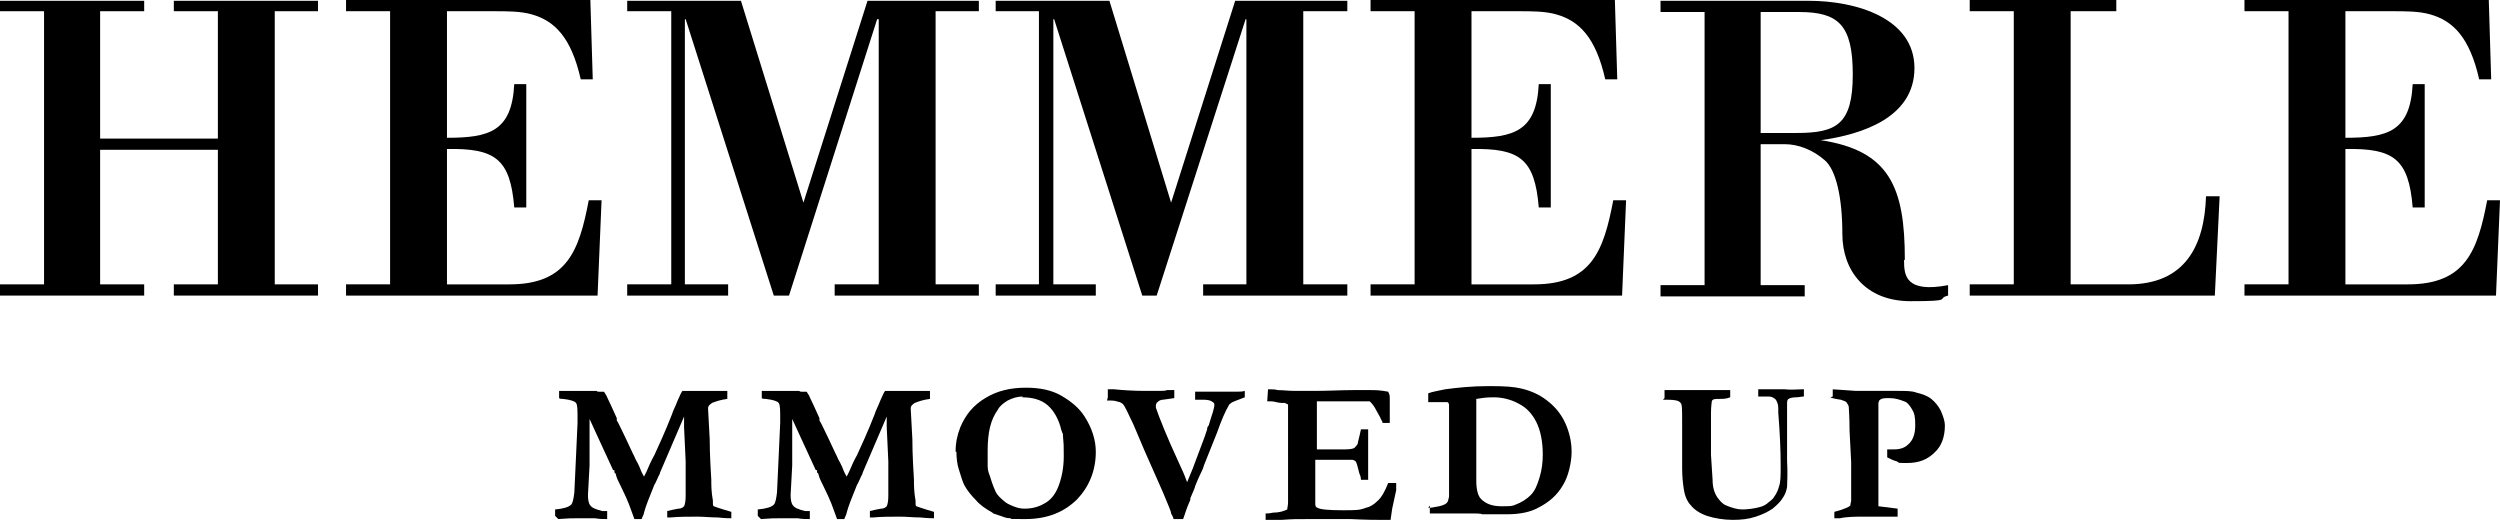 <?xml version="1.0" encoding="utf-8"?>
<!-- Generator: Adobe Illustrator 27.8.0, SVG Export Plug-In . SVG Version: 6.00 Build 0)  -->
<svg version="1.1" id="Layer_1" xmlns="http://www.w3.org/2000/svg" xmlns:xlink="http://www.w3.org/1999/xlink" x="0px" y="0px"
	 viewBox="0 0 312.1 64.9" style="enable-background:new 0 0 312.1 64.9;" xml:space="preserve">
<g>
	<g id="Layer_1_00000021803832862345386440000003463889081323025564_">
		<g>
			<path d="M69.3,64.4v-0.8c1.1-0.1,1.7-0.3,2-0.6c0.2-0.2,0.3-0.7,0.4-1.5l0.2-4.3l0.2-4.4v-0.5c0-1.1,0-1.8-0.2-2
				c-0.1-0.2-0.7-0.4-1.6-0.5c-0.2,0-0.4,0-0.5-0.1v-0.9h4.7c0,0.1,0.2,0.1,0.3,0.1h0.6c0.1,0.2,0.3,0.4,0.4,0.7
				c0.3,0.6,0.7,1.5,1.2,2.6v0.3c0.1,0,2,4.1,2,4.1s0.1,0.2,0.2,0.4c0.1,0.3,0.3,0.6,0.4,0.8s0.3,0.6,0.4,0.9s0.3,0.6,0.4,0.8
				c0.1-0.2,0.2-0.4,0.3-0.6c0.3-0.7,0.6-1.4,1-2.1c0.5-1.1,1.3-2.8,2.2-5.1c0.1-0.4,0.4-0.9,0.7-1.7c0.3-0.7,0.5-1.1,0.6-1.2h5.6v1
				c-0.8,0.1-1.4,0.3-1.9,0.5c-0.3,0.2-0.5,0.4-0.5,0.6v0.2l0.2,3.7c0,0.3,0,2,0.2,5.1c0,0.7,0,1.5,0.2,2.6v0.3c0,0.2,0,0.3,0.1,0.4
				c0,0,0.8,0.3,2.2,0.7v0.8c-0.2,0-0.8,0-1.7-0.1c-0.9,0-1.7-0.1-2.5-0.1c-1.2,0-2.3,0-3.4,0.1h-0.4v-0.8c0.4-0.1,0.8-0.2,1.4-0.3
				c0.4,0,0.6-0.2,0.7-0.3c0.1-0.2,0.2-0.6,0.2-1.3v-4.3l-0.2-4.3V52l-3,7c0,0.2-0.2,0.4-0.3,0.7c-0.2,0.4-0.3,0.7-0.4,0.8
				c-0.6,1.5-1.1,2.7-1.3,3.5c0,0.2-0.2,0.5-0.3,0.8h-0.9l-0.7-1.9c-0.2-0.5-0.5-1.2-1-2.2c-0.3-0.6-0.5-1-0.6-1.4
				c0-0.1-0.1-0.3-0.2-0.3v-0.3c-0.1,0-0.2,0-0.2-0.1l-1.8-3.9l-1.1-2.4v5.8l-0.2,3.7c0,0.6,0.1,1.1,0.3,1.3
				c0.2,0.3,0.7,0.5,1.5,0.7h0.6v1c-0.5,0-1,0-1.5-0.1h-2.2c-0.9,0-1,0-2.4,0.1L69.3,64.4L69.3,64.4L69.3,64.4z"/>
			<path d="M94.6,64.4v-0.8c1.1-0.1,1.7-0.3,2-0.6c0.2-0.2,0.3-0.7,0.4-1.5l0.2-4.3l0.2-4.4v-0.5c0-1.1,0-1.8-0.2-2
				c-0.1-0.2-0.7-0.4-1.6-0.5c-0.2,0-0.4,0-0.5-0.1v-0.9h4.7c0,0.1,0.2,0.1,0.3,0.1h0.6c0.1,0.2,0.3,0.4,0.4,0.7
				c0.3,0.6,0.7,1.5,1.2,2.6v0.3c0.1,0,2,4.1,2,4.1s0.1,0.2,0.2,0.4c0.1,0.3,0.3,0.6,0.4,0.8s0.3,0.6,0.4,0.9s0.3,0.6,0.4,0.8
				c0.1-0.2,0.2-0.4,0.3-0.6c0.3-0.7,0.6-1.4,1-2.1c0.5-1.1,1.3-2.8,2.2-5.1c0.1-0.4,0.4-0.9,0.7-1.7c0.3-0.7,0.5-1.1,0.6-1.2h5.6v1
				c-0.8,0.1-1.4,0.3-1.9,0.5c-0.3,0.2-0.5,0.4-0.5,0.6v0.2l0.2,3.7c0,0.3,0,2,0.2,5.1c0,0.7,0,1.5,0.2,2.6v0.3c0,0.2,0,0.3,0.1,0.4
				c0,0,0.8,0.3,2.2,0.7v0.8c-0.2,0-0.8,0-1.7-0.1c-0.9,0-1.7-0.1-2.5-0.1c-1.2,0-2.3,0-3.4,0.1h-0.4v-0.8c0.4-0.1,0.8-0.2,1.4-0.3
				c0.4,0,0.6-0.2,0.7-0.3c0.1-0.2,0.2-0.6,0.2-1.3v-4.3l-0.2-4.3V52l-3,7c0,0.2-0.2,0.4-0.3,0.7c-0.2,0.4-0.3,0.7-0.4,0.8
				c-0.6,1.5-1.1,2.7-1.3,3.5c0,0.2-0.2,0.5-0.3,0.8h-0.9l-0.7-1.9c-0.2-0.5-0.5-1.2-1-2.2c-0.3-0.6-0.5-1-0.6-1.4
				c0-0.1-0.1-0.3-0.2-0.3v-0.3c-0.1,0-0.2,0-0.2-0.1l-1.8-3.9l-1.1-2.4v5.8l-0.2,3.7c0,0.6,0.1,1.1,0.3,1.3
				c0.2,0.3,0.7,0.5,1.5,0.7h0.6v1c-0.5,0-1,0-1.5-0.1h-2.2c-0.9,0-1,0-2.4,0.1L94.6,64.4L94.6,64.4L94.6,64.4z"/>
			<path d="M119.3,56.3c0-1,0.2-2,0.6-3c0.3-0.7,0.7-1.4,1.2-2s1.2-1.2,1.9-1.6c0.8-0.5,1.6-0.8,2.4-1s1.7-0.3,2.7-0.3
				c1.7,0,3.2,0.3,4.4,1s2.2,1.5,2.9,2.6c0.9,1.4,1.4,2.9,1.4,4.4c0,2.3-0.8,4.3-2.3,5.9c-1.6,1.6-3.7,2.5-6.5,2.5s-1.3,0-1.9-0.1
				c-0.5,0-0.9-0.2-1.2-0.3c-0.6-0.2-1-0.3-1-0.4c-0.9-0.5-1.6-1-2.1-1.6c-0.5-0.5-1-1.1-1.4-1.8c-0.2-0.4-0.4-1-0.7-2
				c-0.2-0.6-0.3-1.4-0.3-2.2h-0.1V56.3z M127.7,49.5c-0.7,0-1.3,0.2-1.9,0.5c-0.5,0.3-1,0.7-1.2,1.1c-0.5,0.7-0.8,1.4-1,2.2
				c-0.2,0.8-0.3,1.8-0.3,2.9v2c0,0.6,0.2,1,0.3,1.3c0.3,1,0.6,1.7,0.7,1.9c0.2,0.4,0.6,0.8,1.1,1.2c0.2,0.2,0.6,0.4,1.1,0.6
				s0.9,0.3,1.4,0.3c0.9,0,1.7-0.2,2.4-0.6c0.8-0.4,1.4-1.1,1.8-2.1s0.7-2.3,0.7-3.8s0-1.5-0.1-2.6v-0.2c0,0-0.1-0.2-0.2-0.5
				c-0.3-1.3-0.9-2.4-1.7-3.1c-0.8-0.7-1.9-1-3.2-1L127.7,49.5L127.7,49.5z"/>
			<path d="M138.3,49.6v-1h0.8c1,0.1,2.3,0.2,3.9,0.2s0.7,0,1.5,0s0.9,0,1.2-0.1h0.9v1c-0.8,0.1-1.3,0.2-1.4,0.2
				c-0.4,0-0.6,0.2-0.8,0.4c0,0-0.1,0.2-0.1,0.3v0.3l0.4,1.1c0.3,0.8,0.8,2,1.4,3.4l1.4,3.1c0.3,0.6,0.5,1.2,0.7,1.7l0.7-1.7l1.5-4
				l0.3-0.9c0-0.1,0-0.3,0.2-0.5c0.2-0.7,0.4-1.3,0.5-1.6c0.1-0.4,0.2-0.7,0.2-0.9s0-0.3-0.2-0.4c-0.2-0.2-0.6-0.3-1.2-0.3h-1v-1h5
				c0.5,0,0.9,0,1.2-0.1v0.8c-1,0.4-1.7,0.6-1.8,0.8c-0.1,0-0.2,0.2-0.3,0.4c-0.3,0.5-0.8,1.6-1.4,3.3l-1.6,4
				c-0.1,0.4-0.3,0.8-0.5,1.2c-0.2,0.4-0.4,0.9-0.6,1.4c0,0.1-0.2,0.6-0.6,1.5v0.2c-0.5,1.1-0.7,1.9-0.9,2.4h-1.2
				c0-0.2-0.2-0.5-0.3-0.7c0-0.3-0.4-1.1-1-2.6l-2.3-5.2l-1.4-3.3c-0.7-1.5-1.1-2.3-1.2-2.4c-0.1-0.2-0.3-0.3-0.5-0.4
				c-0.2,0-0.5-0.2-1.1-0.2h-0.5L138.3,49.6L138.3,49.6L138.3,49.6z"/>
			<path d="M158.3,48.6c0.5,0,0.9,0,1.2,0.1c0.6,0,1.4,0.1,2.2,0.1h2.3c1.8,0,3.5-0.1,4.9-0.1h2.2c0.5,0,1.2,0,2.2,0.2
				c0.1,0.2,0.2,0.4,0.2,0.7v3.2h-0.9c0-0.2-0.2-0.4-0.3-0.7l-0.5-0.9c-0.2-0.4-0.4-0.7-0.8-1.1h-6.6v6h3.6c0.6,0,1-0.1,1.1-0.2
				s0.3-0.3,0.4-0.5c0-0.2,0.2-0.8,0.4-1.8h0.9v6.3h-0.9c0-0.1,0-0.4-0.2-0.8c-0.2-0.8-0.3-1.2-0.4-1.4c0-0.1-0.3-0.3-0.5-0.3h-4.6
				v5.4c0,0.3,0,0.5,0.3,0.6c0.3,0.2,1.4,0.3,3.1,0.3s2.1,0,2.9-0.3c0.5-0.1,1-0.4,1.4-0.8c0.6-0.5,1-1.3,1.4-2.3h1v0.9l-0.5,2.3
				l-0.2,1.4h-1.3c-0.5,0-1.7,0-3.7-0.1h-5c-1.9,0-2.2,0-3.6,0.1h-2v-0.8c0.2,0,0.5,0,0.9-0.1c0.8,0,1.4-0.2,1.8-0.4
				c0-0.2,0.1-0.5,0.1-0.9V50.5c0,0-0.2-0.1-0.4-0.2H160c-0.5,0-0.9-0.2-1.3-0.2h-0.5L158.3,48.6L158.3,48.6L158.3,48.6z"/>
			<path d="M178.3,63.4c0.1,0,0.4,0,0.8-0.1c0.8-0.1,1.3-0.3,1.5-0.5s0.2-0.4,0.3-0.8V50.7c0-0.2,0-0.4-0.2-0.5h-2.4v-1.1
				c0.5-0.2,1.2-0.3,2.1-0.5c1.5-0.2,3.3-0.4,5.5-0.4s3.1,0.1,4,0.3c1.3,0.3,2.3,0.8,3.1,1.4c1.1,0.8,1.9,1.8,2.4,2.9
				s0.8,2.3,0.8,3.6s-0.4,3.1-1.1,4.2c-0.7,1.2-1.7,2.1-3.1,2.8c-0.9,0.5-2.2,0.8-3.8,0.8H185c0-0.1-1-0.1-1-0.1h-5.5v-1L178.3,63.4
				L178.3,63.4L178.3,63.4z M184.3,49.8V60c0,1.1,0.2,1.9,0.6,2.3c0.6,0.6,1.4,0.9,2.5,0.9s1.4,0,1.8-0.2c0.8-0.3,1.4-0.7,1.9-1.2
				s0.8-1.2,1.1-2.2s0.4-1.9,0.4-2.9c0-1.6-0.3-3-0.8-4s-1.2-1.8-2.2-2.3c-0.9-0.5-2-0.8-3.1-0.8S185,49.7,184.3,49.8L184.3,49.8
				L184.3,49.8z"/>
			<path d="M207.8,49.7v-1h8.2v0.9l0,0c-0.5,0.2-0.9,0.2-1.4,0.2s-0.8,0-0.9,0.3c0,0.1-0.1,0.6-0.1,1.5s0,0.5,0,0.6v4.6l0.2,3.1
				c0,0.9,0.2,1.6,0.6,2.2c0.3,0.4,0.6,0.8,1.1,1c0.7,0.3,1.4,0.5,2,0.5s1.5-0.1,2.2-0.3c0.4-0.1,0.8-0.3,1.1-0.6
				c0.4-0.3,0.6-0.5,0.7-0.7c0.3-0.4,0.5-0.9,0.6-1.3c0.2-0.5,0.2-1.4,0.2-2.5c0-2-0.1-4.2-0.3-6.7v-0.6c0-0.5-0.2-0.8-0.3-1
				c-0.3-0.3-0.6-0.4-0.9-0.4h-1.3v-0.9h3.3c0.8,0.1,1.5,0,2.2,0h0.2v0.9c-0.3,0-0.6,0.1-1,0.1s-0.8,0.1-0.9,0.2
				c-0.1,0-0.2,0.2-0.2,0.5v7.2c0.1,1.7,0,2.8,0,3.3c-0.1,0.6-0.3,1-0.5,1.3c-0.3,0.5-0.7,0.9-1.3,1.4c-0.6,0.4-1.2,0.7-2.1,1
				s-1.8,0.4-2.9,0.4s-2.3-0.2-3.2-0.5c-0.9-0.3-1.6-0.8-2-1.3c-0.5-0.5-0.8-1.3-0.9-2.1c-0.1-0.6-0.2-1.5-0.2-2.6v-5.8
				c0-1.4,0-2.2-0.2-2.3c-0.2-0.3-0.7-0.4-1.7-0.4h-0.5L207.8,49.7L207.8,49.7L207.8,49.7z"/>
			<path d="M228.8,49.5v-0.9l2.9,0.2h5.2c1,0,1.8,0,2.3,0.2c0.8,0.2,1.4,0.4,1.9,0.8s0.9,0.9,1.2,1.5c0.3,0.7,0.5,1.3,0.5,1.8
				c0,1.4-0.4,2.6-1.3,3.4c-0.9,0.9-2,1.3-3.4,1.3s-0.9,0-1.3-0.2c-0.4-0.1-0.8-0.3-1.2-0.5v-1h0.9c0.7,0,1.3-0.2,1.7-0.6
				c0.6-0.5,0.9-1.3,0.9-2.4s-0.1-1.5-0.4-2s-0.6-0.9-1-1c-0.5-0.2-1.1-0.4-1.8-0.4s-1,0-1.3,0.3c0,0.1-0.1,0.2-0.1,0.3v12.9
				l2.4,0.3v1h-4.3c-0.9,0-2,0-2.9,0.2H229v-0.8l0.7-0.2c0.5-0.2,1-0.3,1.3-0.6c0-0.2,0.1-0.5,0.1-0.6v-4.8l-0.2-3.9
				c0-1.8-0.1-2.8-0.1-3s-0.2-0.4-0.3-0.6c-0.1-0.1-0.4-0.2-0.7-0.3c-0.7-0.1-1.1-0.2-1.3-0.3L228.8,49.5L228.8,49.5L228.8,49.5z"/>
		</g>
		<polygon points="21.7,0.1 21.7,1.4 27.2,1.4 27.2,17.3 12.5,17.3 12.5,1.4 18,1.4 18,0.1 0,0.1 0,1.4 5.5,1.4 5.5,35.5 0,35.5 
			0,36.9 18,36.9 18,35.5 12.5,35.5 12.5,18.7 27.2,18.7 27.2,35.5 21.7,35.5 21.7,36.9 39.7,36.9 39.7,35.5 34.3,35.5 34.3,1.4 
			39.7,1.4 39.7,0.1 		"/>
		<path d="M55.8,1.4v15.8c5.3,0,8.1-0.8,8.4-6.7h1.5v15.4h-1.5c-0.5-6.1-2.4-7.4-8.4-7.3v16.9h7.8c7.2,0,8.7-4.2,9.9-10.5h1.6
			l-0.5,11.9H43.2v-1.4h5.5V1.4h-5.5V0h30.5L74,9.9h-1.5c-1.2-5.3-3.3-7.3-6.1-8.1c-1.4-0.4-3-0.4-4.8-0.4L55.8,1.4L55.8,1.4z"/>
		<polygon points="108.3,0.1 100.3,25.3 92.5,0.1 78.3,0.1 78.3,1.4 83.8,1.4 83.8,35.5 78.3,35.5 78.3,36.9 90.9,36.9 90.9,35.5 
			85.5,35.5 85.5,2.4 85.6,2.4 96.6,36.9 98.5,36.9 109.5,2.4 109.7,2.4 109.7,35.5 104.2,35.5 104.2,36.9 122.2,36.9 122.2,35.5 
			116.8,35.5 116.8,1.4 122.2,1.4 122.2,0.1 		"/>
		<polygon points="154.2,0.1 146.2,25.3 138.5,0.1 124.3,0.1 124.3,1.4 129.7,1.4 129.7,35.5 124.3,35.5 124.3,36.9 136.8,36.9 
			136.8,35.5 131.5,35.5 131.5,2.4 131.6,2.4 142.6,36.9 144.4,36.9 155.5,2.4 155.6,2.4 155.6,35.5 150.2,35.5 150.2,36.9 
			168.2,36.9 168.2,35.5 162.7,35.5 162.7,1.4 168.2,1.4 168.2,0.1 		"/>
		<path d="M183.7,1.4v15.8c5.3,0,8.1-0.8,8.4-6.7h1.5v15.4h-1.5c-0.5-6.1-2.4-7.4-8.4-7.3v16.9h7.8c7.2,0,8.7-4.2,9.9-10.5h1.6
			l-0.5,11.9h-31.4v-1.4h5.5V1.4h-5.5V0h30.5l0.3,9.9h-1.5c-1.2-5.3-3.3-7.3-6.1-8.1c-1.4-0.4-3-0.4-4.8-0.4L183.7,1.4L183.7,1.4z"
			/>
		<path d="M237.8,32.4c0-9-1.9-13.6-10.5-14.9l0,0c5.1-0.7,11.7-2.8,11.7-9s-7.2-8.4-13.2-8.4h-18.5v1.4h5.5v34.1h-5.5V37h18v-1.4
			h-5.5V18h3c1.7,0,3.5,0.7,5,2c1.4,1.2,2.2,4.6,2.2,9.2s2.9,8.4,8.5,8.4s3.1-0.3,4.7-0.7v-1.3c-5.3,1-5.5-1.2-5.5-3.1L237.8,32.4z
			 M219.8,16.6V1.5h4.8c4.9,0,6.7,1.6,6.7,7.8s-2,7.3-7,7.3L219.8,16.6L219.8,16.6z"/>
		<path d="M245.9,36.9v-1.4h5.5V1.4h-5.5V0h18.3v1.4h-5.7v34.1h7.2c7,0,9.5-4.7,9.7-11h1.7l-0.6,12.4H245.9L245.9,36.9z"/>
		<path d="M292.8,1.4v15.8c5.3,0,8.1-0.8,8.4-6.7h1.5v15.4h-1.5c-0.5-6.1-2.4-7.4-8.4-7.3v16.9h7.8c7.2,0,8.7-4.2,9.9-10.5h1.6
			l-0.5,11.9h-31.4v-1.4h5.5V1.4h-5.5V0h30.5l0.3,9.9h-1.5c-1.2-5.3-3.3-7.3-6.1-8.1c-1.4-0.4-3-0.4-4.8-0.4L292.8,1.4L292.8,1.4z"
			/>
	</g>
</g>
</svg>
